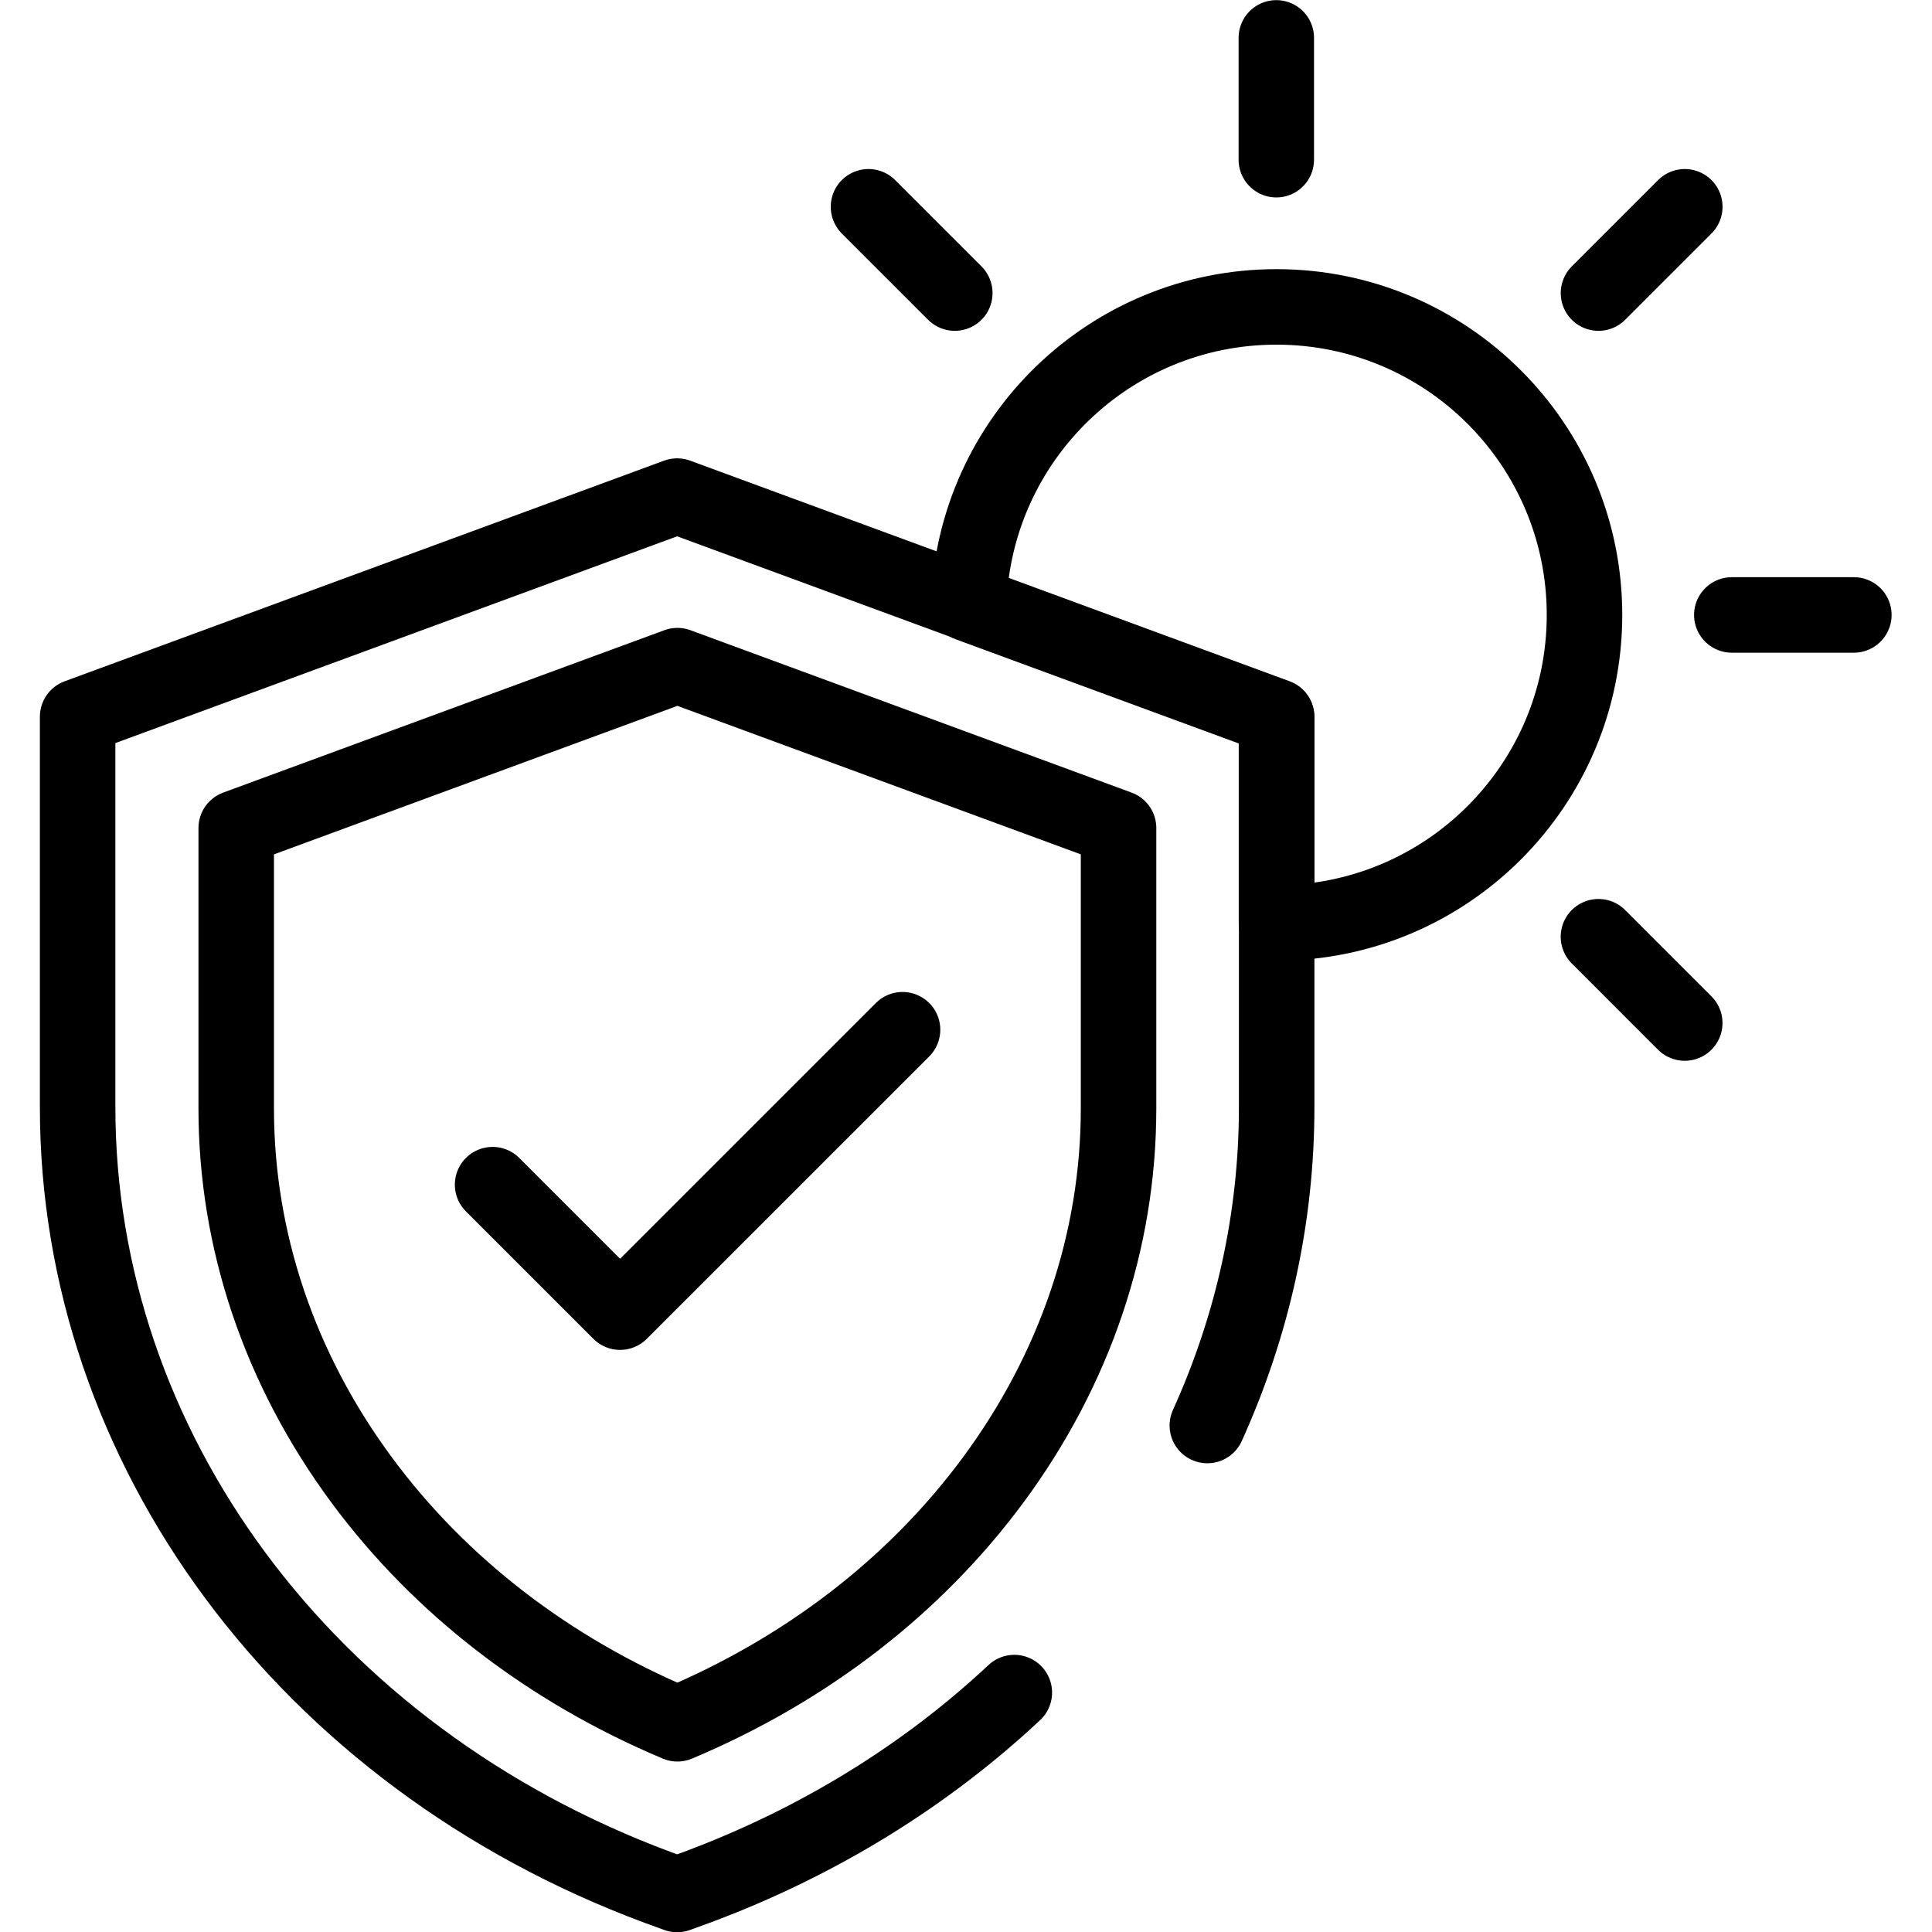 <svg style="fill-rule:evenodd;clip-rule:evenodd;stroke-linecap:round;stroke-linejoin:round;stroke-miterlimit:10;" xml:space="preserve" xmlns:xlink="http://www.w3.org/1999/xlink" xmlns="http://www.w3.org/2000/svg" version="1.1" viewBox="0 0 500 500" height="100%" width="100%">
    <g id="Icon---UV-Protection">
        <g transform="matrix(0.977,0,0,-0.977,312.458,368.922)">
            <path style="fill:none;fill-rule:nonzero;stroke:black;stroke-width:20px;" d="M0.001,0.001C11.932,26.332 18.364,54.893 18.364,84.307L18.364,187.749L-140.446,246.199L-299.25,187.749L-299.25,84.307C-299.25,-5.648 -239.099,-87.586 -145.544,-122.371C-143.864,-122.995 -142.163,-123.613 -140.446,-124.227C-138.723,-123.613 -137.021,-122.995 -135.341,-122.371C-102.871,-110.296 -74.433,-92.54 -51.126,-70.743"></path>
        </g>
        <g transform="matrix(0.977,0,0,-0.977,175.309,446.116)">
            <path style="fill:none;fill-rule:nonzero;stroke:black;stroke-width:20px;" d="M-0.002,0.001C-34.051,14.311 -62.793,36.445 -83.508,64.403C-105.328,93.854 -116.864,127.94 -116.864,162.976L-116.864,237.282L-0.002,280.296L116.859,237.282L116.859,162.976C116.859,127.94 105.328,93.854 83.509,64.403C62.794,36.445 34.052,14.316 -0.002,0.001Z"></path>
        </g>
        <g transform="matrix(0.977,0,0,-0.977,410.069,159.14)">
            <path style="fill:none;fill-rule:nonzero;stroke:black;stroke-width:20px;" d="M-0.001,-0.001C-0.001,-45.069 -36.53,-81.598 -81.592,-81.598L-81.592,-27.068L-163.12,2.938C-161.578,46.64 -125.668,81.59 -81.592,81.59C-36.53,81.59 -0.001,45.061 -0.001,-0.001Z"></path>
        </g>
        <g transform="matrix(1.333,0,0,1.333,0,0)">
            <g transform="matrix(0.732,0,0,-0.732,247.794,31.011)">
                <path style="fill:none;fill-rule:nonzero;stroke:black;stroke-width:20px;" d="M-0.001,-0.001L-0.001,32.33"></path>
            </g>
        </g>
        <g transform="matrix(0.977,0,0,-0.977,247.098,75.849)">
            <path style="fill:none;fill-rule:nonzero;stroke:black;stroke-width:20px;" d="M0.001,-0L-22.859,22.859"></path>
        </g>
        <g transform="matrix(0.977,0,0,-0.977,436.012,264.762)">
            <path style="fill:none;fill-rule:nonzero;stroke:black;stroke-width:20px;" d="M-0.001,0.002L-22.86,22.861"></path>
        </g>
        <g transform="matrix(0.977,0,0,-0.977,413.689,75.849)">
            <path style="fill:none;fill-rule:nonzero;stroke:black;stroke-width:20px;" d="M-0.001,-0L22.858,22.859"></path>
        </g>
        <g transform="matrix(0.977,0,0,-0.977,448.191,159.144)">
            <path style="fill:none;fill-rule:nonzero;stroke:black;stroke-width:20px;" d="M0.002,-0.002L32.328,-0.002"></path>
        </g>
        <g transform="matrix(0.977,0,0,-0.977,127.485,306.591)">
            <path style="fill:none;fill-rule:nonzero;stroke:black;stroke-width:20px;" d="M-0.001,0.002L33.771,-33.769L108.589,41.044"></path>
        </g>
    </g>
</svg>
